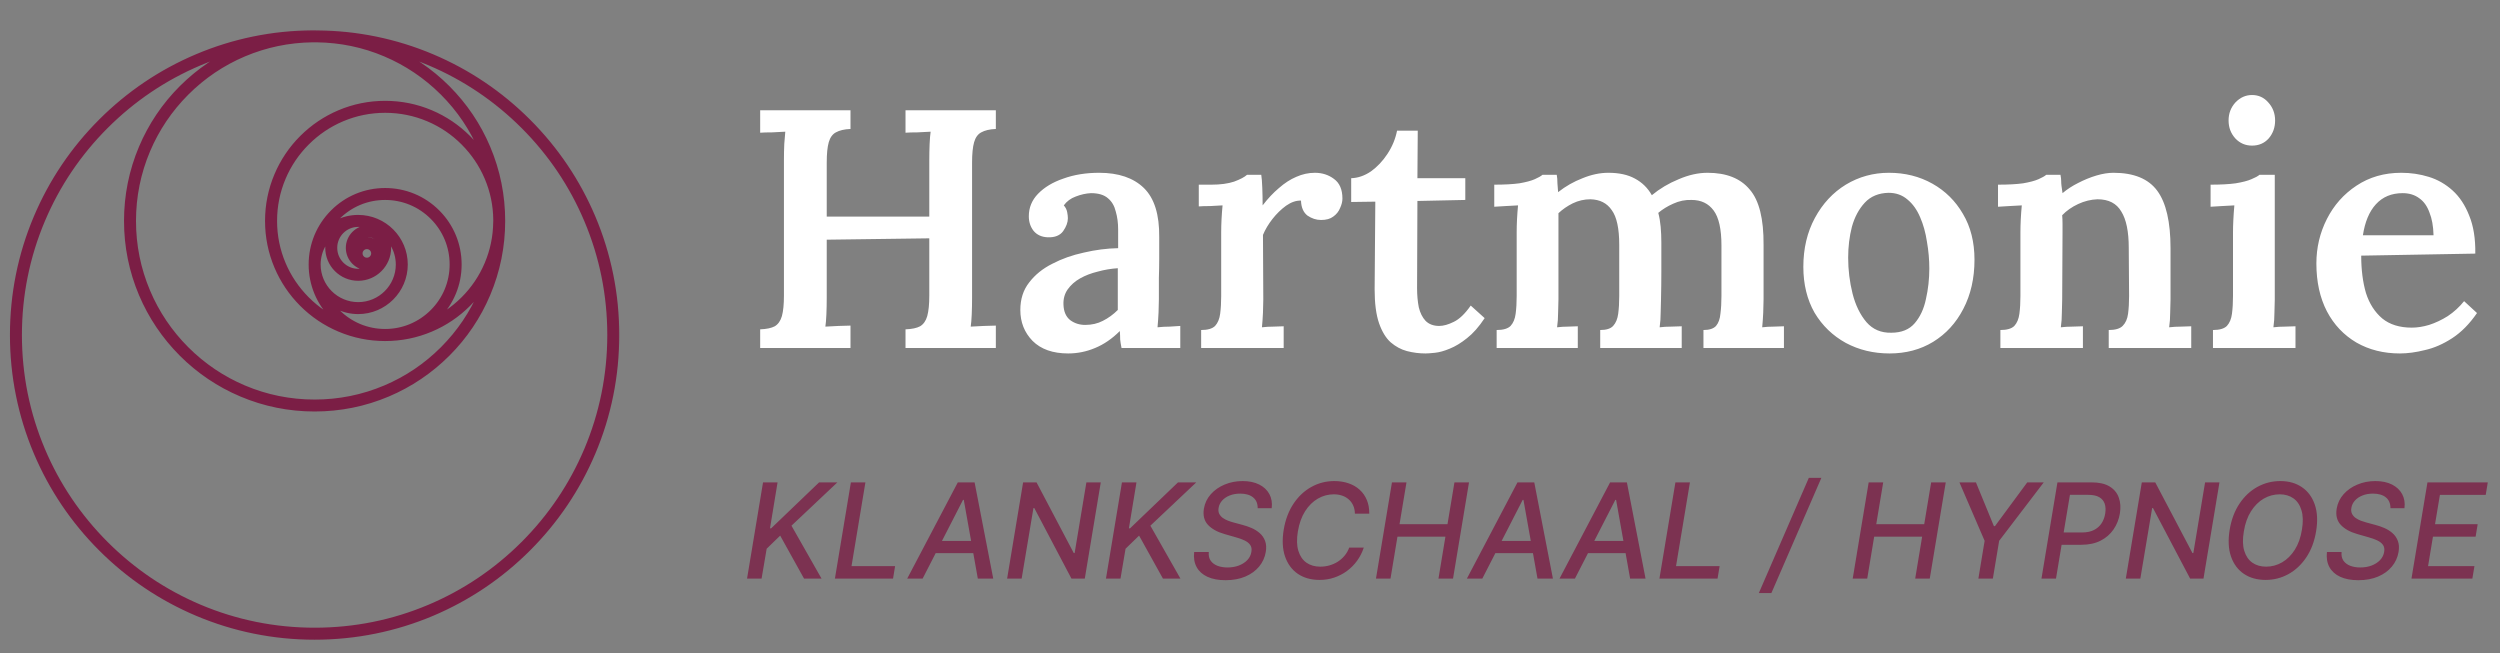 <svg xmlns="http://www.w3.org/2000/svg" width="176" height="46" viewBox="0 0 176 46" fill="none"><rect x="0" y="0" width="176" height="46" fill="#808080" stroke="none"/><mask id="path-1-outside-1_463_891" maskUnits="userSpaceOnUse" x="-1.87959e-06" y="1.735" width="44" height="44" fill="black"><rect fill="white" x="-1.87959e-06" y="1.735" width="44" height="44"></rect><path d="M22.148 2.435C22.092 2.435 22.038 2.435 21.982 2.435C19.185 2.456 16.474 3.014 13.915 4.096C11.398 5.161 9.134 6.687 7.193 8.628C5.25 10.571 3.726 12.832 2.661 15.35C1.557 17.958 1 20.727 1 23.583C1 26.438 1.559 29.207 2.661 31.816C3.726 34.335 5.25 36.597 7.193 38.54C9.136 40.483 11.398 42.006 13.915 43.072C16.523 44.175 19.292 44.735 22.148 44.735C25.003 44.735 27.773 44.175 30.381 43.074C32.898 42.008 35.162 40.483 37.103 38.542C39.046 36.599 40.569 34.337 41.635 31.82C42.738 29.212 43.296 26.442 43.296 23.587C43.296 20.732 42.736 17.962 41.635 15.354C40.569 12.837 39.044 10.573 37.103 8.632C35.16 6.689 32.898 5.165 30.381 4.1C27.824 3.018 25.111 2.461 22.314 2.439C22.258 2.435 22.204 2.435 22.148 2.435ZM22.311 2.68C23.992 2.702 25.623 3.039 27.159 3.691C28.692 4.339 30.069 5.269 31.252 6.45C32.434 7.631 33.363 9.009 34.011 10.543C34.267 11.147 34.475 11.769 34.635 12.4C34.633 12.393 34.628 12.387 34.626 12.38C34.215 11.41 33.628 10.536 32.879 9.787C32.13 9.039 31.259 8.451 30.288 8.04C29.283 7.614 28.216 7.399 27.114 7.399C26.012 7.399 24.945 7.614 23.94 8.04C22.97 8.451 22.096 9.039 21.347 9.787C20.599 10.536 20.011 11.408 19.6 12.38C19.174 13.385 18.959 14.453 18.959 15.554C18.959 16.656 19.174 17.723 19.6 18.728C20.011 19.699 20.599 20.572 21.347 21.321C22.096 22.07 22.968 22.657 23.94 23.068C24.945 23.494 26.012 23.71 27.114 23.71C28.216 23.71 29.283 23.494 30.288 23.068C31.259 22.657 32.13 22.07 32.879 21.321C33.628 20.572 34.215 19.701 34.626 18.728C34.628 18.722 34.633 18.715 34.635 18.709C34.475 19.341 34.267 19.961 34.011 20.566C33.363 22.098 32.434 23.475 31.252 24.659C30.071 25.84 28.694 26.77 27.159 27.417C25.571 28.088 23.887 28.428 22.148 28.428C20.409 28.428 18.724 28.088 17.136 27.417C15.604 26.77 14.227 25.84 13.044 24.659C11.862 23.477 10.933 22.1 10.285 20.566C9.614 18.978 9.274 17.293 9.274 15.554C9.274 13.816 9.614 12.131 10.285 10.543C10.933 9.011 11.862 7.634 13.044 6.45C14.225 5.269 15.602 4.339 17.136 3.691C18.675 3.042 20.304 2.702 21.984 2.68C22.038 2.68 22.092 2.68 22.148 2.68C22.204 2.68 22.256 2.68 22.311 2.68ZM35.022 15.653C35.009 16.686 34.8 17.687 34.4 18.631C34.002 19.574 33.432 20.419 32.705 21.145C31.977 21.87 31.132 22.442 30.191 22.84C29.989 22.926 29.787 23.002 29.58 23.07C29.989 22.843 30.37 22.556 30.71 22.216C31.67 21.257 32.199 19.978 32.199 18.621C32.199 17.263 31.67 15.985 30.71 15.025C29.75 14.065 28.472 13.536 27.114 13.536C25.756 13.536 24.478 14.065 23.519 15.025C22.559 15.985 22.029 17.263 22.029 18.621C22.029 19.978 22.559 21.257 23.519 22.216C23.859 22.556 24.239 22.843 24.648 23.07C24.442 23.004 24.237 22.926 24.037 22.84C23.095 22.442 22.249 21.872 21.524 21.145C20.799 20.417 20.226 19.572 19.828 18.631C19.415 17.657 19.206 16.619 19.206 15.552C19.206 14.485 19.415 13.448 19.828 12.473C20.226 11.53 20.797 10.685 21.524 9.96C22.251 9.232 23.097 8.662 24.037 8.264C25.012 7.851 26.049 7.642 27.116 7.642C28.184 7.642 29.221 7.851 30.196 8.264C31.138 8.662 31.984 9.232 32.709 9.96C33.436 10.687 34.006 11.533 34.404 12.473C34.805 13.418 35.014 14.42 35.026 15.451C35.026 15.483 35.026 15.518 35.026 15.552C35.026 15.587 35.022 15.621 35.022 15.653ZM26.989 17.45C26.989 17.816 26.802 18.137 26.518 18.326C26.615 18.188 26.673 18.02 26.673 17.84C26.673 17.373 26.294 16.994 25.828 16.994C25.36 16.994 24.982 17.373 24.982 17.84C24.982 17.852 24.982 17.865 24.982 17.878C24.924 17.747 24.891 17.603 24.891 17.45C24.891 16.871 25.363 16.4 25.942 16.4C26.52 16.4 26.989 16.871 26.989 17.45ZM25.225 17.84C25.225 17.508 25.496 17.237 25.828 17.237C26.159 17.237 26.43 17.508 26.43 17.84C26.43 18.171 26.159 18.442 25.828 18.442C25.494 18.442 25.225 18.171 25.225 17.84ZM24.646 17.45C24.646 18.164 25.227 18.743 25.939 18.743C26.178 18.743 26.402 18.679 26.593 18.565C26.269 18.967 25.771 19.223 25.216 19.223C24.237 19.223 23.441 18.427 23.441 17.448C23.441 16.469 24.237 15.673 25.216 15.673C25.771 15.673 26.269 15.929 26.593 16.331C26.402 16.217 26.178 16.152 25.939 16.152C25.227 16.155 24.646 16.736 24.646 17.45ZM23.198 17.45C23.198 18.562 24.104 19.468 25.216 19.468C26.329 19.468 27.235 18.562 27.235 17.45C27.235 16.916 27.026 16.43 26.688 16.071C27.568 16.581 28.164 17.534 28.164 18.623C28.164 20.247 26.843 21.569 25.218 21.569C23.594 21.569 22.273 20.247 22.273 18.623C22.273 17.534 22.867 16.581 23.749 16.071C23.404 16.43 23.198 16.916 23.198 17.45ZM25.216 21.812C26.974 21.812 28.407 20.381 28.407 18.621C28.407 16.86 26.977 15.43 25.216 15.43C24.171 15.43 23.239 15.935 22.658 16.716C22.897 16.155 23.245 15.638 23.689 15.195C24.603 14.28 25.819 13.777 27.112 13.777C28.405 13.777 29.621 14.28 30.536 15.195C31.45 16.11 31.954 17.325 31.954 18.619C31.954 19.912 31.45 21.128 30.536 22.042C29.621 22.956 28.405 23.46 27.112 23.46C25.819 23.46 24.603 22.956 23.689 22.042C23.243 21.597 22.897 21.082 22.658 20.521C23.239 21.304 24.168 21.812 25.216 21.812ZM30.286 4.322C32.776 5.374 35.011 6.883 36.931 8.802C38.85 10.721 40.359 12.957 41.411 15.447C42.502 18.025 43.053 20.762 43.053 23.585C43.053 26.408 42.5 29.145 41.411 31.723C40.359 34.213 38.85 36.448 36.931 38.368C35.011 40.287 32.776 41.795 30.286 42.848C27.708 43.939 24.971 44.49 22.148 44.49C19.325 44.49 16.588 43.937 14.01 42.848C11.52 41.795 9.284 40.287 7.365 38.368C5.446 36.448 3.937 34.213 2.885 31.723C1.794 29.145 1.243 26.408 1.243 23.585C1.243 20.762 1.796 18.025 2.885 15.447C3.937 12.957 5.446 10.721 7.365 8.802C9.284 6.883 11.52 5.374 14.01 4.322C15.337 3.76 16.708 3.341 18.111 3.067C17.75 3.184 17.392 3.317 17.042 3.466C15.479 4.126 14.076 5.073 12.871 6.276C11.666 7.479 10.722 8.884 10.061 10.446C9.377 12.064 9.031 13.781 9.031 15.552C9.031 17.323 9.377 19.04 10.061 20.658C10.722 22.221 11.669 23.624 12.871 24.829C14.076 26.034 15.479 26.978 17.042 27.639C18.66 28.323 20.377 28.669 22.148 28.669C23.919 28.669 25.636 28.323 27.254 27.639C28.816 26.978 30.219 26.031 31.424 24.829C32.629 23.624 33.574 22.221 34.234 20.658C34.919 19.04 35.265 17.323 35.265 15.552C35.265 13.781 34.919 12.064 34.234 10.446C33.574 8.884 32.627 7.481 31.424 6.276C30.221 5.071 28.816 4.126 27.254 3.466C26.901 3.317 26.546 3.184 26.185 3.067C27.588 3.343 28.958 3.76 30.286 4.322Z"></path></mask><path d="M22.148 2.435C22.092 2.435 22.038 2.435 21.982 2.435C19.185 2.456 16.474 3.014 13.915 4.096C11.398 5.161 9.134 6.687 7.193 8.628C5.25 10.571 3.726 12.832 2.661 15.35C1.557 17.958 1 20.727 1 23.583C1 26.438 1.559 29.207 2.661 31.816C3.726 34.335 5.25 36.597 7.193 38.54C9.136 40.483 11.398 42.006 13.915 43.072C16.523 44.175 19.292 44.735 22.148 44.735C25.003 44.735 27.773 44.175 30.381 43.074C32.898 42.008 35.162 40.483 37.103 38.542C39.046 36.599 40.569 34.337 41.635 31.82C42.738 29.212 43.296 26.442 43.296 23.587C43.296 20.732 42.736 17.962 41.635 15.354C40.569 12.837 39.044 10.573 37.103 8.632C35.16 6.689 32.898 5.165 30.381 4.1C27.824 3.018 25.111 2.461 22.314 2.439C22.258 2.435 22.204 2.435 22.148 2.435ZM22.311 2.68C23.992 2.702 25.623 3.039 27.159 3.691C28.692 4.339 30.069 5.269 31.252 6.45C32.434 7.631 33.363 9.009 34.011 10.543C34.267 11.147 34.475 11.769 34.635 12.4C34.633 12.393 34.628 12.387 34.626 12.38C34.215 11.41 33.628 10.536 32.879 9.787C32.13 9.039 31.259 8.451 30.288 8.04C29.283 7.614 28.216 7.399 27.114 7.399C26.012 7.399 24.945 7.614 23.94 8.04C22.97 8.451 22.096 9.039 21.347 9.787C20.599 10.536 20.011 11.408 19.6 12.38C19.174 13.385 18.959 14.453 18.959 15.554C18.959 16.656 19.174 17.723 19.6 18.728C20.011 19.699 20.599 20.572 21.347 21.321C22.096 22.07 22.968 22.657 23.94 23.068C24.945 23.494 26.012 23.71 27.114 23.71C28.216 23.71 29.283 23.494 30.288 23.068C31.259 22.657 32.13 22.07 32.879 21.321C33.628 20.572 34.215 19.701 34.626 18.728C34.628 18.722 34.633 18.715 34.635 18.709C34.475 19.341 34.267 19.961 34.011 20.566C33.363 22.098 32.434 23.475 31.252 24.659C30.071 25.84 28.694 26.77 27.159 27.417C25.571 28.088 23.887 28.428 22.148 28.428C20.409 28.428 18.724 28.088 17.136 27.417C15.604 26.77 14.227 25.84 13.044 24.659C11.862 23.477 10.933 22.1 10.285 20.566C9.614 18.978 9.274 17.293 9.274 15.554C9.274 13.816 9.614 12.131 10.285 10.543C10.933 9.011 11.862 7.634 13.044 6.45C14.225 5.269 15.602 4.339 17.136 3.691C18.675 3.042 20.304 2.702 21.984 2.68C22.038 2.68 22.092 2.68 22.148 2.68C22.204 2.68 22.256 2.68 22.311 2.68ZM35.022 15.653C35.009 16.686 34.8 17.687 34.4 18.631C34.002 19.574 33.432 20.419 32.705 21.145C31.977 21.87 31.132 22.442 30.191 22.84C29.989 22.926 29.787 23.002 29.58 23.07C29.989 22.843 30.37 22.556 30.71 22.216C31.67 21.257 32.199 19.978 32.199 18.621C32.199 17.263 31.67 15.985 30.71 15.025C29.75 14.065 28.472 13.536 27.114 13.536C25.756 13.536 24.478 14.065 23.519 15.025C22.559 15.985 22.029 17.263 22.029 18.621C22.029 19.978 22.559 21.257 23.519 22.216C23.859 22.556 24.239 22.843 24.648 23.07C24.442 23.004 24.237 22.926 24.037 22.84C23.095 22.442 22.249 21.872 21.524 21.145C20.799 20.417 20.226 19.572 19.828 18.631C19.415 17.657 19.206 16.619 19.206 15.552C19.206 14.485 19.415 13.448 19.828 12.473C20.226 11.53 20.797 10.685 21.524 9.96C22.251 9.232 23.097 8.662 24.037 8.264C25.012 7.851 26.049 7.642 27.116 7.642C28.184 7.642 29.221 7.851 30.196 8.264C31.138 8.662 31.984 9.232 32.709 9.96C33.436 10.687 34.006 11.533 34.404 12.473C34.805 13.418 35.014 14.42 35.026 15.451C35.026 15.483 35.026 15.518 35.026 15.552C35.026 15.587 35.022 15.621 35.022 15.653ZM26.989 17.45C26.989 17.816 26.802 18.137 26.518 18.326C26.615 18.188 26.673 18.02 26.673 17.84C26.673 17.373 26.294 16.994 25.828 16.994C25.36 16.994 24.982 17.373 24.982 17.84C24.982 17.852 24.982 17.865 24.982 17.878C24.924 17.747 24.891 17.603 24.891 17.45C24.891 16.871 25.363 16.4 25.942 16.4C26.52 16.4 26.989 16.871 26.989 17.45ZM25.225 17.84C25.225 17.508 25.496 17.237 25.828 17.237C26.159 17.237 26.43 17.508 26.43 17.84C26.43 18.171 26.159 18.442 25.828 18.442C25.494 18.442 25.225 18.171 25.225 17.84ZM24.646 17.45C24.646 18.164 25.227 18.743 25.939 18.743C26.178 18.743 26.402 18.679 26.593 18.565C26.269 18.967 25.771 19.223 25.216 19.223C24.237 19.223 23.441 18.427 23.441 17.448C23.441 16.469 24.237 15.673 25.216 15.673C25.771 15.673 26.269 15.929 26.593 16.331C26.402 16.217 26.178 16.152 25.939 16.152C25.227 16.155 24.646 16.736 24.646 17.45ZM23.198 17.45C23.198 18.562 24.104 19.468 25.216 19.468C26.329 19.468 27.235 18.562 27.235 17.45C27.235 16.916 27.026 16.43 26.688 16.071C27.568 16.581 28.164 17.534 28.164 18.623C28.164 20.247 26.843 21.569 25.218 21.569C23.594 21.569 22.273 20.247 22.273 18.623C22.273 17.534 22.867 16.581 23.749 16.071C23.404 16.43 23.198 16.916 23.198 17.45ZM25.216 21.812C26.974 21.812 28.407 20.381 28.407 18.621C28.407 16.86 26.977 15.43 25.216 15.43C24.171 15.43 23.239 15.935 22.658 16.716C22.897 16.155 23.245 15.638 23.689 15.195C24.603 14.28 25.819 13.777 27.112 13.777C28.405 13.777 29.621 14.28 30.536 15.195C31.45 16.11 31.954 17.325 31.954 18.619C31.954 19.912 31.45 21.128 30.536 22.042C29.621 22.956 28.405 23.46 27.112 23.46C25.819 23.46 24.603 22.956 23.689 22.042C23.243 21.597 22.897 21.082 22.658 20.521C23.239 21.304 24.168 21.812 25.216 21.812ZM30.286 4.322C32.776 5.374 35.011 6.883 36.931 8.802C38.85 10.721 40.359 12.957 41.411 15.447C42.502 18.025 43.053 20.762 43.053 23.585C43.053 26.408 42.5 29.145 41.411 31.723C40.359 34.213 38.85 36.448 36.931 38.368C35.011 40.287 32.776 41.795 30.286 42.848C27.708 43.939 24.971 44.49 22.148 44.49C19.325 44.49 16.588 43.937 14.01 42.848C11.52 41.795 9.284 40.287 7.365 38.368C5.446 36.448 3.937 34.213 2.885 31.723C1.794 29.145 1.243 26.408 1.243 23.585C1.243 20.762 1.796 18.025 2.885 15.447C3.937 12.957 5.446 10.721 7.365 8.802C9.284 6.883 11.52 5.374 14.01 4.322C15.337 3.76 16.708 3.341 18.111 3.067C17.75 3.184 17.392 3.317 17.042 3.466C15.479 4.126 14.076 5.073 12.871 6.276C11.666 7.479 10.722 8.884 10.061 10.446C9.377 12.064 9.031 13.781 9.031 15.552C9.031 17.323 9.377 19.04 10.061 20.658C10.722 22.221 11.669 23.624 12.871 24.829C14.076 26.034 15.479 26.978 17.042 27.639C18.66 28.323 20.377 28.669 22.148 28.669C23.919 28.669 25.636 28.323 27.254 27.639C28.816 26.978 30.219 26.031 31.424 24.829C32.629 23.624 33.574 22.221 34.234 20.658C34.919 19.04 35.265 17.323 35.265 15.552C35.265 13.781 34.919 12.064 34.234 10.446C33.574 8.884 32.627 7.481 31.424 6.276C30.221 5.071 28.816 4.126 27.254 3.466C26.901 3.317 26.546 3.184 26.185 3.067C27.588 3.343 28.958 3.76 30.286 4.322Z" fill="#7B1E45"></path><path d="M22.148 2.435C22.092 2.435 22.038 2.435 21.982 2.435C19.185 2.456 16.474 3.014 13.915 4.096C11.398 5.161 9.134 6.687 7.193 8.628C5.25 10.571 3.726 12.832 2.661 15.35C1.557 17.958 1 20.727 1 23.583C1 26.438 1.559 29.207 2.661 31.816C3.726 34.335 5.25 36.597 7.193 38.54C9.136 40.483 11.398 42.006 13.915 43.072C16.523 44.175 19.292 44.735 22.148 44.735C25.003 44.735 27.773 44.175 30.381 43.074C32.898 42.008 35.162 40.483 37.103 38.542C39.046 36.599 40.569 34.337 41.635 31.82C42.738 29.212 43.296 26.442 43.296 23.587C43.296 20.732 42.736 17.962 41.635 15.354C40.569 12.837 39.044 10.573 37.103 8.632C35.16 6.689 32.898 5.165 30.381 4.1C27.824 3.018 25.111 2.461 22.314 2.439C22.258 2.435 22.204 2.435 22.148 2.435ZM22.311 2.68C23.992 2.702 25.623 3.039 27.159 3.691C28.692 4.339 30.069 5.269 31.252 6.45C32.434 7.631 33.363 9.009 34.011 10.543C34.267 11.147 34.475 11.769 34.635 12.4C34.633 12.393 34.628 12.387 34.626 12.38C34.215 11.41 33.628 10.536 32.879 9.787C32.13 9.039 31.259 8.451 30.288 8.04C29.283 7.614 28.216 7.399 27.114 7.399C26.012 7.399 24.945 7.614 23.94 8.04C22.97 8.451 22.096 9.039 21.347 9.787C20.599 10.536 20.011 11.408 19.6 12.38C19.174 13.385 18.959 14.453 18.959 15.554C18.959 16.656 19.174 17.723 19.6 18.728C20.011 19.699 20.599 20.572 21.347 21.321C22.096 22.07 22.968 22.657 23.94 23.068C24.945 23.494 26.012 23.71 27.114 23.71C28.216 23.71 29.283 23.494 30.288 23.068C31.259 22.657 32.13 22.07 32.879 21.321C33.628 20.572 34.215 19.701 34.626 18.728C34.628 18.722 34.633 18.715 34.635 18.709C34.475 19.341 34.267 19.961 34.011 20.566C33.363 22.098 32.434 23.475 31.252 24.659C30.071 25.84 28.694 26.77 27.159 27.417C25.571 28.088 23.887 28.428 22.148 28.428C20.409 28.428 18.724 28.088 17.136 27.417C15.604 26.77 14.227 25.84 13.044 24.659C11.862 23.477 10.933 22.1 10.285 20.566C9.614 18.978 9.274 17.293 9.274 15.554C9.274 13.816 9.614 12.131 10.285 10.543C10.933 9.011 11.862 7.634 13.044 6.45C14.225 5.269 15.602 4.339 17.136 3.691C18.675 3.042 20.304 2.702 21.984 2.68C22.038 2.68 22.092 2.68 22.148 2.68C22.204 2.68 22.256 2.68 22.311 2.68ZM35.022 15.653C35.009 16.686 34.8 17.687 34.4 18.631C34.002 19.574 33.432 20.419 32.705 21.145C31.977 21.87 31.132 22.442 30.191 22.84C29.989 22.926 29.787 23.002 29.58 23.07C29.989 22.843 30.37 22.556 30.71 22.216C31.67 21.257 32.199 19.978 32.199 18.621C32.199 17.263 31.67 15.985 30.71 15.025C29.75 14.065 28.472 13.536 27.114 13.536C25.756 13.536 24.478 14.065 23.519 15.025C22.559 15.985 22.029 17.263 22.029 18.621C22.029 19.978 22.559 21.257 23.519 22.216C23.859 22.556 24.239 22.843 24.648 23.07C24.442 23.004 24.237 22.926 24.037 22.84C23.095 22.442 22.249 21.872 21.524 21.145C20.799 20.417 20.226 19.572 19.828 18.631C19.415 17.657 19.206 16.619 19.206 15.552C19.206 14.485 19.415 13.448 19.828 12.473C20.226 11.53 20.797 10.685 21.524 9.96C22.251 9.232 23.097 8.662 24.037 8.264C25.012 7.851 26.049 7.642 27.116 7.642C28.184 7.642 29.221 7.851 30.196 8.264C31.138 8.662 31.984 9.232 32.709 9.96C33.436 10.687 34.006 11.533 34.404 12.473C34.805 13.418 35.014 14.42 35.026 15.451C35.026 15.483 35.026 15.518 35.026 15.552C35.026 15.587 35.022 15.621 35.022 15.653ZM26.989 17.45C26.989 17.816 26.802 18.137 26.518 18.326C26.615 18.188 26.673 18.02 26.673 17.84C26.673 17.373 26.294 16.994 25.828 16.994C25.36 16.994 24.982 17.373 24.982 17.84C24.982 17.852 24.982 17.865 24.982 17.878C24.924 17.747 24.891 17.603 24.891 17.45C24.891 16.871 25.363 16.4 25.942 16.4C26.52 16.4 26.989 16.871 26.989 17.45ZM25.225 17.84C25.225 17.508 25.496 17.237 25.828 17.237C26.159 17.237 26.43 17.508 26.43 17.84C26.43 18.171 26.159 18.442 25.828 18.442C25.494 18.442 25.225 18.171 25.225 17.84ZM24.646 17.45C24.646 18.164 25.227 18.743 25.939 18.743C26.178 18.743 26.402 18.679 26.593 18.565C26.269 18.967 25.771 19.223 25.216 19.223C24.237 19.223 23.441 18.427 23.441 17.448C23.441 16.469 24.237 15.673 25.216 15.673C25.771 15.673 26.269 15.929 26.593 16.331C26.402 16.217 26.178 16.152 25.939 16.152C25.227 16.155 24.646 16.736 24.646 17.45ZM23.198 17.45C23.198 18.562 24.104 19.468 25.216 19.468C26.329 19.468 27.235 18.562 27.235 17.45C27.235 16.916 27.026 16.43 26.688 16.071C27.568 16.581 28.164 17.534 28.164 18.623C28.164 20.247 26.843 21.569 25.218 21.569C23.594 21.569 22.273 20.247 22.273 18.623C22.273 17.534 22.867 16.581 23.749 16.071C23.404 16.43 23.198 16.916 23.198 17.45ZM25.216 21.812C26.974 21.812 28.407 20.381 28.407 18.621C28.407 16.86 26.977 15.43 25.216 15.43C24.171 15.43 23.239 15.935 22.658 16.716C22.897 16.155 23.245 15.638 23.689 15.195C24.603 14.28 25.819 13.777 27.112 13.777C28.405 13.777 29.621 14.28 30.536 15.195C31.45 16.11 31.954 17.325 31.954 18.619C31.954 19.912 31.45 21.128 30.536 22.042C29.621 22.956 28.405 23.46 27.112 23.46C25.819 23.46 24.603 22.956 23.689 22.042C23.243 21.597 22.897 21.082 22.658 20.521C23.239 21.304 24.168 21.812 25.216 21.812ZM30.286 4.322C32.776 5.374 35.011 6.883 36.931 8.802C38.85 10.721 40.359 12.957 41.411 15.447C42.502 18.025 43.053 20.762 43.053 23.585C43.053 26.408 42.5 29.145 41.411 31.723C40.359 34.213 38.85 36.448 36.931 38.368C35.011 40.287 32.776 41.795 30.286 42.848C27.708 43.939 24.971 44.49 22.148 44.49C19.325 44.49 16.588 43.937 14.01 42.848C11.52 41.795 9.284 40.287 7.365 38.368C5.446 36.448 3.937 34.213 2.885 31.723C1.794 29.145 1.243 26.408 1.243 23.585C1.243 20.762 1.796 18.025 2.885 15.447C3.937 12.957 5.446 10.721 7.365 8.802C9.284 6.883 11.52 5.374 14.01 4.322C15.337 3.76 16.708 3.341 18.111 3.067C17.75 3.184 17.392 3.317 17.042 3.466C15.479 4.126 14.076 5.073 12.871 6.276C11.666 7.479 10.722 8.884 10.061 10.446C9.377 12.064 9.031 13.781 9.031 15.552C9.031 17.323 9.377 19.04 10.061 20.658C10.722 22.221 11.669 23.624 12.871 24.829C14.076 26.034 15.479 26.978 17.042 27.639C18.66 28.323 20.377 28.669 22.148 28.669C23.919 28.669 25.636 28.323 27.254 27.639C28.816 26.978 30.219 26.031 31.424 24.829C32.629 23.624 33.574 22.221 34.234 20.658C34.919 19.04 35.265 17.323 35.265 15.552C35.265 13.781 34.919 12.064 34.234 10.446C33.574 8.884 32.627 7.481 31.424 6.276C30.221 5.071 28.816 4.126 27.254 3.466C26.901 3.317 26.546 3.184 26.185 3.067C27.588 3.343 28.958 3.76 30.286 4.322Z" stroke="#7B1E45" stroke-width="0.6" mask="url(#path-1-outside-1_463_891)"></path><path d="M53.516 24.5V23.185C53.962 23.169 54.305 23.097 54.544 22.97C54.783 22.826 54.95 22.587 55.046 22.253C55.142 21.902 55.189 21.424 55.189 20.818V11.279C55.189 10.881 55.197 10.498 55.213 10.132C55.245 9.765 55.269 9.478 55.285 9.271C55.014 9.287 54.703 9.303 54.353 9.319C54.002 9.319 53.723 9.327 53.516 9.343V7.765H59.875V9.08C59.445 9.096 59.102 9.176 58.847 9.319C58.608 9.446 58.441 9.678 58.345 10.012C58.249 10.347 58.202 10.825 58.202 11.447V15.248H65.422V11.279C65.422 10.881 65.43 10.498 65.445 10.132C65.462 9.765 65.485 9.478 65.517 9.271C65.246 9.287 64.936 9.303 64.585 9.319C64.234 9.319 63.955 9.327 63.748 9.343V7.765H70.107V9.08C69.677 9.096 69.334 9.176 69.079 9.319C68.84 9.446 68.673 9.678 68.577 10.012C68.482 10.347 68.434 10.825 68.434 11.447V20.938C68.434 21.368 68.426 21.767 68.41 22.133C68.394 22.5 68.37 22.787 68.338 22.994C68.609 22.978 68.92 22.962 69.271 22.946C69.637 22.93 69.916 22.922 70.107 22.922V24.5H63.748V23.185C64.194 23.169 64.537 23.097 64.776 22.97C65.015 22.826 65.183 22.587 65.278 22.253C65.374 21.902 65.422 21.424 65.422 20.818V16.778L58.202 16.874V20.938C58.202 21.368 58.194 21.767 58.178 22.133C58.162 22.5 58.138 22.787 58.106 22.994C58.377 22.978 58.688 22.962 59.038 22.946C59.389 22.93 59.668 22.922 59.875 22.922V24.5H53.516ZM78.956 24.5C78.908 24.261 78.876 24.062 78.86 23.902C78.86 23.727 78.852 23.528 78.836 23.305C78.294 23.846 77.713 24.245 77.091 24.5C76.485 24.755 75.856 24.883 75.202 24.883C74.118 24.883 73.282 24.588 72.692 23.998C72.118 23.408 71.831 22.683 71.831 21.822C71.831 21.057 72.039 20.412 72.453 19.886C72.867 19.344 73.409 18.906 74.079 18.571C74.748 18.22 75.489 17.957 76.302 17.782C77.115 17.591 77.92 17.487 78.717 17.471V16.156C78.717 15.694 78.661 15.272 78.549 14.889C78.454 14.491 78.27 14.18 77.999 13.957C77.728 13.718 77.33 13.598 76.804 13.598C76.453 13.614 76.095 13.694 75.728 13.837C75.378 13.965 75.099 14.172 74.891 14.459C75.019 14.602 75.099 14.762 75.13 14.937C75.162 15.097 75.178 15.24 75.178 15.367C75.178 15.654 75.067 15.957 74.844 16.276C74.621 16.579 74.262 16.722 73.768 16.706C73.338 16.69 73.003 16.539 72.764 16.252C72.541 15.965 72.429 15.623 72.429 15.224C72.429 14.618 72.644 14.092 73.075 13.646C73.521 13.184 74.118 12.825 74.868 12.57C75.617 12.299 76.453 12.164 77.378 12.164C78.749 12.164 79.8 12.523 80.534 13.24C81.267 13.957 81.625 15.104 81.609 16.682C81.609 17.24 81.609 17.75 81.609 18.212C81.609 18.659 81.601 19.113 81.585 19.575C81.585 20.021 81.585 20.523 81.585 21.081C81.585 21.32 81.578 21.623 81.562 21.99C81.546 22.34 81.522 22.691 81.49 23.042C81.777 23.01 82.064 22.994 82.35 22.994C82.653 22.978 82.9 22.962 83.092 22.946V24.5H78.956ZM78.693 18.882C78.215 18.914 77.744 18.993 77.282 19.121C76.82 19.233 76.406 19.392 76.039 19.599C75.672 19.806 75.378 20.069 75.154 20.388C74.947 20.691 74.852 21.041 74.868 21.44C74.883 21.934 75.043 22.3 75.346 22.54C75.648 22.763 75.999 22.874 76.398 22.874C76.86 22.874 77.274 22.779 77.641 22.587C78.023 22.396 78.374 22.141 78.693 21.822C78.693 21.663 78.693 21.496 78.693 21.32C78.693 21.145 78.693 20.97 78.693 20.794C78.693 20.571 78.693 20.292 78.693 19.958C78.693 19.623 78.693 19.264 78.693 18.882ZM84.561 23.233C85.024 23.233 85.35 23.137 85.542 22.946C85.733 22.739 85.853 22.452 85.9 22.085C85.948 21.719 85.972 21.304 85.972 20.842V16.348C85.972 16.061 85.98 15.758 85.996 15.439C86.012 15.12 86.036 14.794 86.068 14.459C85.797 14.475 85.502 14.491 85.183 14.507C84.864 14.507 84.601 14.515 84.394 14.531V13.001H85.279C85.916 13.001 86.45 12.929 86.88 12.786C87.311 12.626 87.614 12.467 87.789 12.307H88.793C88.825 12.499 88.849 12.801 88.865 13.216C88.881 13.63 88.889 14.045 88.889 14.459C89.255 13.981 89.638 13.574 90.036 13.24C90.435 12.889 90.841 12.626 91.255 12.451C91.686 12.259 92.124 12.164 92.57 12.164C93.08 12.164 93.527 12.307 93.909 12.594C94.308 12.881 94.507 13.343 94.507 13.981C94.507 14.188 94.451 14.411 94.34 14.65C94.244 14.889 94.085 15.089 93.861 15.248C93.654 15.407 93.367 15.487 93.001 15.487C92.666 15.487 92.347 15.383 92.044 15.176C91.758 14.953 91.606 14.602 91.59 14.124C91.255 14.108 90.905 14.228 90.538 14.483C90.188 14.738 89.869 15.049 89.582 15.415C89.295 15.782 89.072 16.156 88.913 16.539L88.936 21.081C88.936 21.336 88.929 21.647 88.913 22.014C88.897 22.364 88.873 22.707 88.841 23.042C89.096 23.01 89.367 22.994 89.654 22.994C89.941 22.978 90.18 22.97 90.371 22.97V24.5H84.561V23.233ZM100.36 24.883C99.914 24.883 99.475 24.827 99.045 24.715C98.631 24.604 98.248 24.396 97.897 24.094C97.563 23.791 97.292 23.345 97.085 22.755C96.877 22.149 96.774 21.352 96.774 20.364L96.822 14.196L95.124 14.22V12.546C95.602 12.53 96.064 12.371 96.511 12.068C96.957 11.749 97.348 11.335 97.682 10.825C98.017 10.315 98.24 9.773 98.352 9.199H99.81L99.786 12.546H103.157V14.076L99.786 14.148L99.762 20.292C99.762 20.77 99.802 21.217 99.882 21.631C99.977 22.03 100.137 22.348 100.36 22.587C100.599 22.826 100.918 22.946 101.316 22.946C101.619 22.946 101.962 22.85 102.344 22.659C102.743 22.468 103.141 22.085 103.54 21.512L104.52 22.396C104.121 23.002 103.707 23.472 103.277 23.807C102.862 24.141 102.456 24.388 102.057 24.548C101.675 24.707 101.332 24.803 101.029 24.835C100.726 24.867 100.503 24.883 100.36 24.883ZM105.364 24.5V23.233C105.826 23.233 106.152 23.137 106.344 22.946C106.535 22.739 106.655 22.452 106.702 22.085C106.75 21.719 106.774 21.304 106.774 20.842V16.348C106.774 16.061 106.782 15.758 106.798 15.439C106.814 15.12 106.838 14.794 106.87 14.459C106.599 14.475 106.304 14.491 105.985 14.507C105.666 14.523 105.403 14.539 105.196 14.555V13.001C105.913 13.001 106.503 12.969 106.965 12.905C107.428 12.825 107.786 12.73 108.041 12.618C108.296 12.507 108.479 12.403 108.591 12.307H109.595C109.627 12.467 109.643 12.666 109.643 12.905C109.659 13.128 109.675 13.335 109.691 13.527C110.217 13.112 110.79 12.786 111.412 12.546C112.034 12.291 112.639 12.164 113.229 12.164C113.978 12.164 114.6 12.299 115.094 12.57C115.604 12.841 116.002 13.232 116.289 13.742C116.847 13.28 117.476 12.905 118.178 12.618C118.879 12.315 119.556 12.164 120.21 12.164C121.533 12.164 122.521 12.554 123.174 13.335C123.844 14.1 124.17 15.407 124.155 17.256V21.081C124.155 21.336 124.147 21.647 124.131 22.014C124.115 22.364 124.091 22.707 124.059 23.042C124.314 23.01 124.585 22.994 124.872 22.994C125.159 22.978 125.398 22.97 125.589 22.97V24.5H119.923V23.233C120.337 23.233 120.632 23.137 120.808 22.946C120.983 22.739 121.086 22.452 121.118 22.085C121.166 21.719 121.19 21.304 121.19 20.842V17.28C121.19 16.133 121.007 15.312 120.64 14.818C120.274 14.323 119.756 14.076 119.086 14.076C118.64 14.06 118.21 14.148 117.795 14.339C117.397 14.515 117.046 14.73 116.743 14.985C116.823 15.288 116.879 15.614 116.911 15.965C116.943 16.316 116.959 16.69 116.959 17.089C116.959 17.758 116.959 18.428 116.959 19.097C116.959 19.75 116.951 20.412 116.935 21.081C116.935 21.336 116.927 21.647 116.911 22.014C116.911 22.364 116.887 22.707 116.839 23.042C117.094 23.01 117.365 22.994 117.652 22.994C117.939 22.978 118.186 22.97 118.393 22.97V24.5H112.655V23.233C113.086 23.233 113.388 23.137 113.564 22.946C113.755 22.739 113.874 22.452 113.922 22.085C113.97 21.719 113.994 21.304 113.994 20.842V17.232C113.994 16.085 113.819 15.272 113.468 14.794C113.133 14.3 112.631 14.045 111.962 14.029C111.532 14.029 111.117 14.124 110.719 14.316C110.336 14.507 110.002 14.738 109.715 15.009C109.715 15.216 109.715 15.423 109.715 15.63C109.715 15.822 109.715 16.021 109.715 16.228V21.081C109.715 21.336 109.707 21.647 109.691 22.014C109.691 22.364 109.667 22.707 109.619 23.042C109.874 23.01 110.129 22.994 110.384 22.994C110.655 22.978 110.886 22.97 111.077 22.97V24.5H105.364ZM133.027 24.883C131.896 24.883 130.868 24.636 129.943 24.141C129.019 23.631 128.286 22.922 127.744 22.014C127.218 21.089 126.955 20.013 126.955 18.786C126.955 17.495 127.226 16.348 127.768 15.344C128.31 14.339 129.035 13.559 129.943 13.001C130.868 12.443 131.88 12.164 132.979 12.164C134.111 12.164 135.131 12.419 136.04 12.929C136.948 13.439 137.665 14.148 138.191 15.057C138.733 15.965 139.004 17.041 139.004 18.284C139.004 19.591 138.741 20.747 138.215 21.751C137.705 22.739 136.996 23.512 136.087 24.07C135.195 24.612 134.175 24.883 133.027 24.883ZM133.147 23.424C133.864 23.424 134.414 23.201 134.796 22.755C135.179 22.308 135.442 21.743 135.585 21.057C135.745 20.356 135.824 19.639 135.824 18.906C135.824 18.284 135.769 17.655 135.657 17.017C135.561 16.38 135.402 15.806 135.179 15.296C134.956 14.77 134.661 14.355 134.294 14.053C133.928 13.734 133.482 13.574 132.956 13.574C132.254 13.59 131.696 13.822 131.282 14.268C130.868 14.714 130.565 15.28 130.374 15.965C130.198 16.651 130.111 17.376 130.111 18.141C130.111 19.001 130.214 19.846 130.421 20.675C130.629 21.488 130.955 22.157 131.402 22.683C131.848 23.193 132.43 23.44 133.147 23.424ZM140.827 24.5V23.233C141.29 23.233 141.616 23.137 141.808 22.946C141.999 22.739 142.118 22.452 142.166 22.085C142.214 21.719 142.238 21.304 142.238 20.842V16.348C142.238 16.061 142.246 15.758 142.262 15.439C142.278 15.12 142.302 14.794 142.334 14.459C142.078 14.475 141.784 14.491 141.449 14.507C141.13 14.523 140.867 14.539 140.66 14.555V13.001C141.377 13.001 141.967 12.969 142.429 12.905C142.891 12.825 143.25 12.73 143.505 12.618C143.76 12.507 143.943 12.403 144.055 12.307H145.059C145.091 12.483 145.107 12.626 145.107 12.738C145.107 12.849 145.115 12.969 145.131 13.096C145.147 13.208 145.17 13.375 145.202 13.598C145.521 13.327 145.888 13.088 146.302 12.881C146.732 12.658 147.163 12.483 147.593 12.355C148.023 12.228 148.422 12.164 148.788 12.164C150.223 12.164 151.251 12.586 151.872 13.431C152.494 14.276 152.805 15.623 152.805 17.471V21.081C152.805 21.336 152.797 21.647 152.781 22.014C152.781 22.364 152.757 22.707 152.709 23.042C152.98 23.01 153.259 22.994 153.546 22.994C153.833 22.978 154.072 22.97 154.263 22.97V24.5H148.454V23.233C148.916 23.233 149.243 23.137 149.434 22.946C149.641 22.739 149.769 22.452 149.816 22.085C149.864 21.719 149.888 21.304 149.888 20.842L149.864 17.447C149.864 16.3 149.689 15.447 149.338 14.889C149.004 14.316 148.446 14.029 147.665 14.029C147.203 14.045 146.748 14.156 146.302 14.363C145.856 14.571 145.481 14.834 145.178 15.152C145.194 15.344 145.202 15.543 145.202 15.75C145.202 15.957 145.202 16.164 145.202 16.372L145.178 21.081C145.178 21.336 145.17 21.647 145.155 22.014C145.155 22.364 145.131 22.707 145.083 23.042C145.338 23.01 145.609 22.994 145.896 22.994C146.198 22.978 146.446 22.97 146.637 22.97V24.5H140.827ZM155.793 23.233C156.255 23.233 156.582 23.137 156.773 22.946C156.964 22.739 157.084 22.452 157.131 22.085C157.179 21.719 157.203 21.304 157.203 20.842V16.372C157.203 16.101 157.211 15.806 157.227 15.487C157.243 15.152 157.267 14.81 157.299 14.459C157.028 14.475 156.733 14.491 156.414 14.507C156.095 14.523 155.833 14.539 155.625 14.555V13.001C156.343 13.001 156.932 12.969 157.394 12.905C157.873 12.825 158.239 12.73 158.494 12.618C158.765 12.507 158.956 12.403 159.068 12.307H160.144V21.081C160.144 21.336 160.136 21.647 160.12 22.014C160.12 22.364 160.096 22.707 160.048 23.042C160.303 23.01 160.574 22.994 160.861 22.994C161.164 22.978 161.411 22.97 161.602 22.97V24.5H155.793V23.233ZM158.542 10.251C158.08 10.251 157.689 10.084 157.371 9.749C157.052 9.399 156.892 8.976 156.892 8.482C156.892 7.988 157.052 7.566 157.371 7.215C157.705 6.864 158.096 6.689 158.542 6.689C159.004 6.689 159.387 6.864 159.69 7.215C160.008 7.566 160.168 7.988 160.168 8.482C160.168 8.976 160.016 9.399 159.713 9.749C159.411 10.084 159.02 10.251 158.542 10.251ZM168.954 24.883C167.807 24.883 166.787 24.628 165.894 24.117C165.001 23.591 164.308 22.858 163.814 21.918C163.32 20.962 163.073 19.838 163.073 18.547C163.073 17.431 163.32 16.387 163.814 15.415C164.308 14.443 165.001 13.662 165.894 13.072C166.802 12.467 167.854 12.164 169.05 12.164C169.719 12.164 170.365 12.259 170.986 12.451C171.608 12.642 172.166 12.961 172.66 13.407C173.154 13.853 173.544 14.443 173.831 15.176C174.134 15.909 174.277 16.802 174.261 17.854L166.229 17.997C166.229 18.985 166.34 19.862 166.563 20.627C166.802 21.376 167.185 21.974 167.711 22.42C168.237 22.85 168.93 23.066 169.791 23.066C170.173 23.066 170.58 23.002 171.01 22.874C171.456 22.731 171.895 22.524 172.325 22.253C172.755 21.966 173.138 21.615 173.473 21.201L174.381 22.038C173.855 22.803 173.273 23.392 172.636 23.807C171.998 24.221 171.361 24.5 170.723 24.643C170.086 24.803 169.496 24.883 168.954 24.883ZM166.348 16.563H171.321C171.305 15.925 171.209 15.391 171.034 14.961C170.875 14.515 170.636 14.18 170.317 13.957C169.998 13.718 169.608 13.598 169.145 13.598C168.364 13.598 167.735 13.861 167.257 14.387C166.794 14.897 166.492 15.623 166.348 16.563Z" fill="white"></path><path opacity="0.8" d="M52.593 40.733L53.718 33.96H54.74L54.208 37.194H54.29L57.664 33.96H58.95L55.719 37.009L57.836 40.733H56.605L54.925 37.707L53.973 38.63L53.615 40.733H52.593ZM58.778 40.733L59.903 33.96H60.925L59.946 39.854H63.015L62.87 40.733H58.778ZM64.953 40.733H63.868L67.43 33.96H68.611L69.924 40.733H68.839L67.85 35.19H67.797L64.953 40.733ZM65.575 38.081H69.094L68.948 38.941H65.429L65.575 38.081ZM77.494 33.96L76.369 40.733H75.43L72.814 35.766H72.754L71.924 40.733H70.902L72.027 33.96H72.973L75.592 38.934H75.655L76.482 33.96H77.494ZM77.86 40.733L78.985 33.96H80.007L79.474 37.194H79.557L82.93 33.96H84.217L80.986 37.009L83.102 40.733H81.872L80.192 37.707L79.239 38.63L78.882 40.733H77.86ZM88.541 35.779C88.544 35.446 88.436 35.191 88.217 35.015C88.001 34.839 87.699 34.75 87.311 34.75C87.033 34.75 86.785 34.794 86.567 34.883C86.351 34.969 86.174 35.088 86.038 35.24C85.903 35.39 85.82 35.561 85.79 35.752C85.761 35.913 85.775 36.052 85.833 36.169C85.892 36.286 85.977 36.384 86.087 36.464C86.2 36.541 86.323 36.606 86.458 36.659C86.592 36.709 86.722 36.751 86.848 36.784L87.483 36.956C87.688 37.009 87.896 37.081 88.108 37.171C88.32 37.262 88.51 37.381 88.68 37.529C88.85 37.676 88.977 37.859 89.061 38.078C89.144 38.296 89.161 38.557 89.11 38.861C89.044 39.245 88.889 39.586 88.644 39.883C88.399 40.181 88.076 40.416 87.675 40.588C87.274 40.76 86.808 40.846 86.279 40.846C85.772 40.846 85.345 40.765 84.999 40.604C84.655 40.444 84.403 40.215 84.242 39.92C84.081 39.622 84.023 39.269 84.07 38.861H85.098C85.074 39.106 85.118 39.31 85.231 39.473C85.345 39.634 85.506 39.754 85.714 39.834C85.921 39.911 86.156 39.95 86.418 39.95C86.709 39.95 86.975 39.904 87.215 39.814C87.456 39.721 87.654 39.593 87.811 39.43C87.967 39.265 88.063 39.072 88.098 38.852C88.133 38.651 88.105 38.487 88.012 38.359C87.922 38.231 87.785 38.125 87.602 38.041C87.421 37.957 87.215 37.883 86.984 37.82L86.22 37.601C85.701 37.454 85.309 37.236 85.042 36.95C84.775 36.663 84.68 36.284 84.754 35.812C84.821 35.422 84.984 35.081 85.244 34.79C85.504 34.499 85.828 34.273 86.216 34.112C86.604 33.949 87.025 33.867 87.48 33.867C87.938 33.867 88.329 33.949 88.65 34.112C88.972 34.275 89.211 34.5 89.365 34.787C89.519 35.073 89.573 35.404 89.527 35.779H88.541ZM96.397 36.163H95.385C95.381 35.942 95.34 35.748 95.263 35.581C95.186 35.411 95.08 35.269 94.945 35.154C94.813 35.037 94.658 34.949 94.479 34.889C94.3 34.83 94.107 34.8 93.9 34.8C93.501 34.8 93.126 34.901 92.776 35.104C92.425 35.307 92.126 35.603 91.879 35.991C91.632 36.379 91.463 36.852 91.37 37.41C91.28 37.952 91.291 38.407 91.403 38.775C91.516 39.144 91.705 39.423 91.972 39.612C92.241 39.8 92.564 39.893 92.941 39.893C93.162 39.893 93.376 39.865 93.586 39.807C93.798 39.748 93.994 39.661 94.175 39.546C94.356 39.431 94.515 39.291 94.654 39.126C94.795 38.958 94.906 38.767 94.985 38.55H96.01C95.9 38.886 95.745 39.192 95.544 39.47C95.343 39.748 95.106 39.988 94.833 40.191C94.559 40.394 94.26 40.55 93.933 40.661C93.607 40.771 93.262 40.826 92.898 40.826C92.3 40.826 91.791 40.684 91.37 40.399C90.951 40.113 90.65 39.705 90.467 39.176C90.286 38.646 90.255 38.016 90.374 37.284C90.496 36.572 90.727 35.961 91.069 35.452C91.413 34.94 91.832 34.549 92.326 34.277C92.822 34.004 93.358 33.867 93.933 33.867C94.297 33.867 94.63 33.919 94.932 34.023C95.234 34.124 95.494 34.274 95.713 34.472C95.933 34.669 96.103 34.909 96.222 35.194C96.341 35.476 96.399 35.799 96.397 36.163ZM96.869 40.733L97.994 33.96H99.016L98.526 36.904H101.903L102.393 33.96H103.418L102.293 40.733H101.268L101.758 37.78H98.381L97.891 40.733H96.869ZM104.354 40.733H103.269L106.831 33.96H108.012L109.325 40.733H108.24L107.251 35.19H107.198L104.354 40.733ZM104.976 38.081H108.495L108.349 38.941H104.83L104.976 38.081ZM110.875 40.733H109.79L113.352 33.96H114.533L115.846 40.733H114.761L113.773 35.19H113.72L110.875 40.733ZM111.497 38.081H115.016L114.871 38.941H111.352L111.497 38.081ZM116.824 40.733L117.949 33.96H118.971L117.992 39.854H121.061L120.916 40.733H116.824ZM128.224 33.642L124.705 41.752H123.822L127.341 33.642H128.224ZM130.431 40.733L131.555 33.96H132.577L132.088 36.904H135.465L135.954 33.96H136.98L135.855 40.733H134.83L135.319 37.78H131.942L131.453 40.733H130.431ZM137.945 33.96H139.106L140.37 37.039H140.446L142.718 33.96H143.879L140.74 38.074L140.297 40.733H139.278L139.718 38.074L137.945 33.96ZM143.719 40.733L144.844 33.96H147.258C147.783 33.96 148.202 34.056 148.515 34.248C148.83 34.44 149.046 34.701 149.163 35.032C149.282 35.362 149.308 35.736 149.239 36.153C149.169 36.569 149.019 36.944 148.789 37.277C148.562 37.608 148.259 37.87 147.88 38.064C147.501 38.256 147.05 38.352 146.527 38.352H144.864L145.006 37.486H146.573C146.906 37.486 147.186 37.428 147.414 37.314C147.643 37.197 147.823 37.038 147.953 36.837C148.083 36.635 148.168 36.406 148.207 36.153C148.249 35.895 148.238 35.668 148.174 35.471C148.11 35.273 147.983 35.117 147.794 35.005C147.606 34.893 147.344 34.836 147.007 34.836H145.723L144.741 40.733H143.719ZM156.25 33.96L155.125 40.733H154.186L151.57 35.766H151.511L150.68 40.733H149.658L150.783 33.96H151.729L154.348 38.934H154.411L155.238 33.96H156.25ZM163.052 37.413C162.933 38.125 162.702 38.736 162.358 39.245C162.016 39.754 161.597 40.146 161.101 40.419C160.607 40.69 160.074 40.826 159.5 40.826C158.903 40.826 158.392 40.684 157.969 40.399C157.548 40.113 157.246 39.706 157.063 39.179C156.88 38.65 156.849 38.019 156.97 37.287C157.089 36.575 157.32 35.964 157.661 35.455C158.005 34.943 158.425 34.551 158.922 34.277C159.42 34.004 159.958 33.867 160.536 33.867C161.129 33.867 161.635 34.011 162.054 34.297C162.475 34.582 162.777 34.99 162.96 35.521C163.143 36.05 163.174 36.681 163.052 37.413ZM162.057 37.287C162.147 36.747 162.136 36.293 162.024 35.925C161.914 35.554 161.725 35.274 161.458 35.084C161.191 34.895 160.87 34.8 160.493 34.8C160.091 34.8 159.715 34.901 159.365 35.104C159.016 35.307 158.719 35.603 158.472 35.991C158.225 36.379 158.056 36.853 157.966 37.413C157.873 37.953 157.883 38.407 157.995 38.775C158.108 39.144 158.298 39.423 158.564 39.612C158.833 39.8 159.156 39.893 159.533 39.893C159.932 39.893 160.306 39.793 160.655 39.592C161.005 39.389 161.304 39.095 161.551 38.709C161.798 38.321 161.967 37.847 162.057 37.287ZM168.289 35.779C168.291 35.446 168.183 35.191 167.965 35.015C167.749 34.839 167.447 34.75 167.058 34.75C166.781 34.75 166.533 34.794 166.314 34.883C166.098 34.969 165.922 35.088 165.785 35.24C165.651 35.39 165.568 35.561 165.537 35.752C165.508 35.913 165.523 36.052 165.58 36.169C165.64 36.286 165.725 36.384 165.835 36.464C165.947 36.541 166.071 36.606 166.205 36.659C166.34 36.709 166.47 36.751 166.595 36.784L167.23 36.956C167.436 37.009 167.644 37.081 167.856 37.171C168.067 37.262 168.258 37.381 168.428 37.529C168.598 37.676 168.724 37.859 168.808 38.078C168.892 38.296 168.908 38.557 168.858 38.861C168.792 39.245 168.636 39.586 168.391 39.883C168.147 40.181 167.824 40.416 167.422 40.588C167.021 40.76 166.556 40.846 166.027 40.846C165.519 40.846 165.093 40.765 164.747 40.604C164.403 40.444 164.15 40.215 163.989 39.92C163.828 39.622 163.771 39.269 163.817 38.861H164.846C164.822 39.106 164.866 39.31 164.978 39.473C165.093 39.634 165.254 39.754 165.461 39.834C165.668 39.911 165.903 39.95 166.165 39.95C166.457 39.95 166.722 39.904 166.963 39.814C167.203 39.721 167.401 39.593 167.558 39.43C167.714 39.265 167.81 39.072 167.846 38.852C167.881 38.651 167.852 38.487 167.76 38.359C167.669 38.231 167.533 38.125 167.35 38.041C167.169 37.957 166.963 37.883 166.731 37.82L165.967 37.601C165.449 37.454 165.056 37.236 164.79 36.95C164.523 36.663 164.427 36.284 164.502 35.812C164.568 35.422 164.731 35.081 164.991 34.79C165.252 34.499 165.576 34.273 165.964 34.112C166.352 33.949 166.773 33.867 167.227 33.867C167.686 33.867 168.076 33.949 168.398 34.112C168.72 34.275 168.958 34.5 169.112 34.787C169.267 35.073 169.321 35.404 169.274 35.779H168.289ZM169.768 40.733L170.893 33.96H175.139L174.994 34.84H171.769L171.425 36.904H174.428L174.283 37.78H171.28L170.936 39.854H174.2L174.054 40.733H169.768Z" fill="#7B1E45"></path></svg>